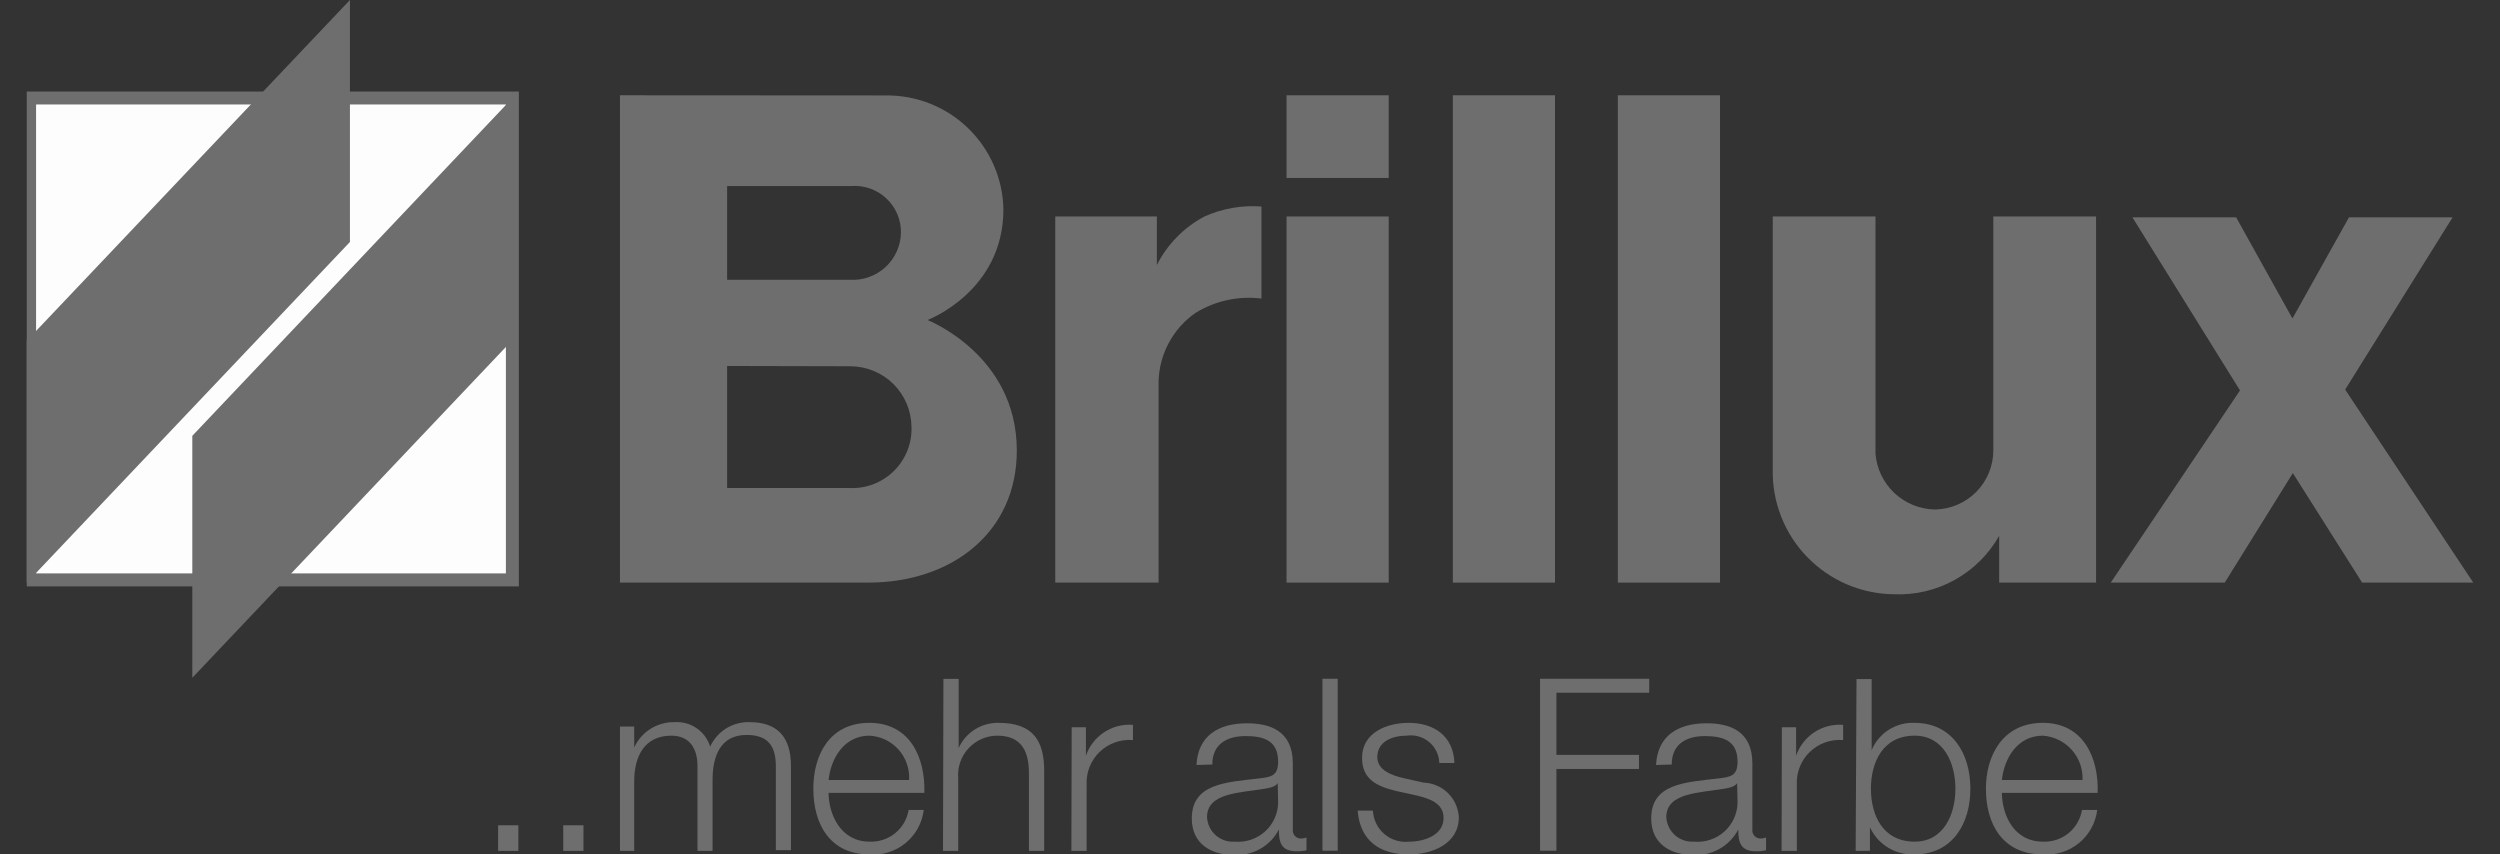 <svg width="79" height="27" viewBox="0 0 79 27" fill="none" xmlns="http://www.w3.org/2000/svg">
<rect x="0" y="0" width="79" height="27" fill="#333333" stroke="none"/>
<g clip-path="url(#clip0_11277_22801)">
<path d="M16.38 26.079H15.741V26.888H16.38V26.079Z" fill="#6F6E6E"/>
<path d="M18.438 26.079H17.798V26.888H18.438V26.079Z" fill="#6F6E6E"/>
<path fill-rule="evenodd" clip-rule="evenodd" d="M19.591 26.888H20.041V24.694C20.041 23.872 20.383 23.247 21.216 23.247C21.824 23.247 22.045 23.696 22.04 24.222V26.888H22.517V24.64C22.517 23.912 22.756 23.224 23.589 23.224C24.274 23.224 24.517 23.575 24.517 24.222V26.865H24.994V24.2C24.994 23.269 24.544 22.82 23.688 22.82C23.427 22.811 23.169 22.88 22.947 23.018C22.725 23.156 22.549 23.356 22.441 23.593C22.368 23.355 22.217 23.149 22.011 23.009C21.806 22.869 21.559 22.802 21.311 22.82C21.044 22.816 20.782 22.889 20.556 23.031C20.331 23.173 20.152 23.378 20.041 23.62V22.959H19.591V26.888Z" fill="#6F6E6E"/>
<path fill-rule="evenodd" clip-rule="evenodd" d="M29.209 25.054C29.245 23.948 28.758 22.842 27.475 22.842C26.192 22.842 25.701 23.885 25.701 24.923C25.701 26.043 26.228 27 27.475 27C27.888 27.032 28.297 26.903 28.616 26.641C28.936 26.379 29.142 26.003 29.191 25.593H28.713C28.666 25.883 28.514 26.145 28.285 26.33C28.057 26.515 27.769 26.609 27.475 26.596C26.575 26.596 26.187 25.75 26.183 25.054H29.209ZM26.183 24.649C26.259 23.935 26.692 23.247 27.475 23.247C27.65 23.256 27.821 23.3 27.979 23.375C28.137 23.451 28.278 23.557 28.394 23.687C28.51 23.818 28.6 23.97 28.657 24.135C28.714 24.3 28.738 24.475 28.727 24.649H26.183Z" fill="#6F6E6E"/>
<path fill-rule="evenodd" clip-rule="evenodd" d="M29.799 26.888H30.28V24.595C30.265 24.424 30.286 24.252 30.341 24.09C30.396 23.927 30.485 23.777 30.601 23.651C30.717 23.524 30.858 23.423 31.015 23.353C31.172 23.284 31.342 23.247 31.514 23.247C32.293 23.247 32.514 23.759 32.514 24.433V26.888H32.996V24.357C32.996 23.422 32.658 22.842 31.555 22.842C31.29 22.837 31.029 22.909 30.804 23.051C30.58 23.192 30.403 23.396 30.294 23.638V21.453H29.812L29.799 26.888Z" fill="#6F6E6E"/>
<path fill-rule="evenodd" clip-rule="evenodd" d="M33.856 26.888H34.337V24.793C34.328 24.601 34.361 24.41 34.432 24.231C34.503 24.053 34.611 23.892 34.75 23.759C34.888 23.625 35.054 23.523 35.235 23.459C35.416 23.395 35.609 23.37 35.801 23.386V22.905C35.48 22.88 35.16 22.962 34.891 23.139C34.621 23.316 34.419 23.576 34.315 23.881V22.982H33.865L33.856 26.888Z" fill="#6F6E6E"/>
<path fill-rule="evenodd" clip-rule="evenodd" d="M40.389 25.364C40.386 25.537 40.348 25.707 40.276 25.864C40.204 26.022 40.1 26.163 39.971 26.278C39.842 26.394 39.691 26.482 39.527 26.536C39.362 26.591 39.188 26.611 39.016 26.596C38.907 26.603 38.798 26.59 38.695 26.555C38.592 26.52 38.497 26.465 38.416 26.393C38.334 26.321 38.268 26.233 38.221 26.135C38.174 26.037 38.148 25.931 38.142 25.822C38.142 25.054 39.156 25.058 39.971 24.923C40.101 24.901 40.313 24.86 40.376 24.748L40.389 25.364ZM38.309 24.159C38.309 23.521 38.759 23.26 39.363 23.26C39.966 23.26 40.389 23.422 40.389 24.069C40.389 24.519 40.169 24.555 39.772 24.6C38.737 24.721 37.661 24.762 37.661 25.863C37.661 26.654 38.255 27.014 38.98 27.014C39.271 27.035 39.562 26.97 39.816 26.828C40.071 26.686 40.278 26.472 40.412 26.213C40.412 26.627 40.488 26.901 40.975 26.901C41.079 26.903 41.184 26.893 41.285 26.87V26.465C41.236 26.484 41.185 26.494 41.132 26.497C41.094 26.5 41.055 26.495 41.019 26.482C40.983 26.469 40.95 26.448 40.923 26.42C40.897 26.392 40.876 26.359 40.864 26.322C40.852 26.286 40.848 26.247 40.853 26.209V24.123C40.853 23.072 40.097 22.856 39.403 22.856C38.503 22.856 37.854 23.251 37.809 24.173L38.309 24.159Z" fill="#6F6E6E"/>
<path d="M42.272 21.449H41.79V26.883H42.272V21.449Z" fill="#6F6E6E"/>
<path fill-rule="evenodd" clip-rule="evenodd" d="M45.959 24.11C45.932 23.256 45.306 22.842 44.518 22.842C43.825 22.842 43.041 23.148 43.041 23.948C43.041 24.618 43.492 24.847 44.14 25L44.757 25.135C45.207 25.242 45.617 25.395 45.617 25.849C45.617 26.398 44.991 26.596 44.541 26.596C44.4 26.612 44.256 26.6 44.12 26.559C43.983 26.518 43.857 26.449 43.748 26.357C43.64 26.265 43.551 26.152 43.489 26.024C43.426 25.897 43.39 25.758 43.384 25.616H42.902C42.978 26.573 43.604 27 44.518 27C45.252 27 46.099 26.672 46.099 25.822C46.083 25.533 45.959 25.26 45.752 25.058C45.544 24.856 45.268 24.739 44.978 24.73L44.338 24.586C44.01 24.505 43.523 24.353 43.523 23.926C43.523 23.413 44.023 23.247 44.451 23.247C44.577 23.228 44.705 23.237 44.827 23.271C44.95 23.306 45.063 23.366 45.16 23.447C45.258 23.529 45.337 23.63 45.392 23.744C45.448 23.858 45.478 23.983 45.482 24.11H45.959Z" fill="#6F6E6E"/>
<path fill-rule="evenodd" clip-rule="evenodd" d="M48.666 26.883H49.183V24.299H51.791V23.854H49.183V21.89H52.115V21.449H48.666V26.883Z" fill="#6F6E6E"/>
<path fill-rule="evenodd" clip-rule="evenodd" d="M54.907 25.364C54.904 25.537 54.865 25.707 54.793 25.864C54.721 26.022 54.617 26.163 54.489 26.278C54.36 26.394 54.208 26.482 54.044 26.536C53.88 26.591 53.706 26.611 53.533 26.596C53.425 26.603 53.315 26.59 53.212 26.555C53.109 26.52 53.013 26.465 52.931 26.393C52.85 26.321 52.783 26.233 52.736 26.136C52.688 26.038 52.661 25.931 52.655 25.822C52.655 25.054 53.673 25.058 54.488 24.923C54.618 24.901 54.83 24.86 54.893 24.748L54.907 25.364ZM52.826 24.159C52.826 23.521 53.277 23.26 53.875 23.26C54.474 23.26 54.907 23.422 54.907 24.069C54.907 24.519 54.686 24.555 54.29 24.6C53.249 24.721 52.178 24.762 52.178 25.863C52.178 26.654 52.772 27.014 53.497 27.014C53.788 27.034 54.078 26.968 54.333 26.826C54.587 26.684 54.794 26.471 54.929 26.213C54.929 26.627 55.006 26.901 55.496 26.901C55.601 26.903 55.705 26.892 55.807 26.87V26.465C55.758 26.484 55.706 26.494 55.654 26.497C55.616 26.5 55.577 26.495 55.541 26.482C55.505 26.469 55.472 26.448 55.445 26.42C55.418 26.392 55.398 26.359 55.386 26.322C55.374 26.286 55.37 26.247 55.375 26.209V24.123C55.375 23.072 54.618 22.856 53.925 22.856C53.024 22.856 52.376 23.251 52.331 24.173L52.826 24.159Z" fill="#6F6E6E"/>
<path fill-rule="evenodd" clip-rule="evenodd" d="M56.298 26.888H56.78V24.793C56.771 24.601 56.803 24.41 56.874 24.231C56.945 24.053 57.053 23.892 57.192 23.759C57.331 23.625 57.496 23.523 57.677 23.459C57.859 23.395 58.051 23.37 58.243 23.386V22.905C57.922 22.88 57.602 22.962 57.333 23.139C57.064 23.316 56.861 23.576 56.757 23.881V22.982H56.307L56.298 26.888Z" fill="#6F6E6E"/>
<path fill-rule="evenodd" clip-rule="evenodd" d="M61.791 24.923C61.791 25.737 61.418 26.596 60.504 26.596C59.481 26.596 59.121 25.737 59.121 24.923C59.121 24.11 59.481 23.247 60.504 23.247C61.418 23.247 61.791 24.11 61.791 24.923ZM58.639 26.888H59.09V26.142C59.212 26.408 59.411 26.631 59.661 26.784C59.911 26.937 60.202 27.012 60.495 27C61.692 27 62.264 26.034 62.264 24.923C62.264 23.813 61.692 22.842 60.495 22.842C60.208 22.831 59.925 22.907 59.683 23.062C59.442 23.216 59.253 23.441 59.144 23.705V21.458H58.666L58.639 26.888Z" fill="#6F6E6E"/>
<path fill-rule="evenodd" clip-rule="evenodd" d="M66.285 25.054C66.326 23.948 65.835 22.842 64.556 22.842C63.277 22.842 62.755 23.885 62.755 24.923C62.755 26.043 63.282 27 64.556 27C64.969 27.031 65.377 26.902 65.696 26.64C66.016 26.378 66.222 26.003 66.272 25.593H65.79C65.744 25.882 65.592 26.145 65.365 26.329C65.137 26.514 64.849 26.609 64.556 26.596C63.633 26.596 63.268 25.75 63.259 25.054H66.285ZM63.259 24.649C63.336 23.935 63.768 23.247 64.556 23.247C64.907 23.272 65.233 23.433 65.467 23.695C65.701 23.956 65.823 24.299 65.808 24.649H63.259Z" fill="#6F6E6E"/>
<path fill-rule="evenodd" clip-rule="evenodd" d="M33.347 6.841V18.41H36.611V12.05C36.623 11.623 36.734 11.204 36.938 10.828C37.141 10.451 37.43 10.128 37.782 9.884C38.405 9.503 39.138 9.345 39.862 9.434V6.526C39.245 6.479 38.626 6.587 38.061 6.841C37.413 7.184 36.887 7.72 36.557 8.374V6.841H33.347Z" fill="#6F6E6E"/>
<path d="M49.138 3.011H45.91V18.41H49.138V3.011Z" fill="#6F6E6E"/>
<path d="M54.353 3.011H51.124V18.41H54.353V3.011Z" fill="#6F6E6E"/>
<path d="M43.883 6.841H40.655V18.41H43.883V6.841Z" fill="#6F6E6E"/>
<path d="M43.883 3.011H40.655V5.623H43.883V3.011Z" fill="#6F6E6E"/>
<path fill-rule="evenodd" clip-rule="evenodd" d="M56.019 6.841V14.819C56.006 15.332 56.096 15.842 56.283 16.319C56.469 16.797 56.749 17.233 57.106 17.601C57.464 17.97 57.89 18.263 58.362 18.466C58.834 18.668 59.342 18.774 59.855 18.779C60.525 18.806 61.189 18.648 61.775 18.322C62.361 17.996 62.845 17.515 63.174 16.932V18.41H66.236V6.841H62.989V14.23C62.989 14.721 62.796 15.192 62.452 15.542C62.107 15.891 61.639 16.092 61.148 16.1C60.669 16.093 60.211 15.907 59.862 15.579C59.514 15.251 59.301 14.806 59.265 14.329V6.841H56.019Z" fill="#6F6E6E"/>
<path fill-rule="evenodd" clip-rule="evenodd" d="M67.384 6.868L70.784 12.338L66.7 18.41H70.302L72.454 14.95L74.643 18.41H78.155L74.107 12.311L77.502 6.868H74.228L72.441 10.064L70.662 6.868H67.384Z" fill="#6F6E6E"/>
<path fill-rule="evenodd" clip-rule="evenodd" d="M22.977 11.565V15.421H26.822C27.083 15.436 27.343 15.396 27.588 15.305C27.832 15.213 28.054 15.071 28.241 14.889C28.427 14.707 28.574 14.488 28.671 14.246C28.767 14.004 28.813 13.745 28.803 13.484C28.797 12.977 28.592 12.493 28.232 12.135C27.871 11.778 27.384 11.576 26.876 11.574L22.977 11.565ZM22.977 5.879V8.841H26.863C27.067 8.853 27.271 8.823 27.463 8.754C27.655 8.685 27.832 8.578 27.982 8.44C28.132 8.302 28.252 8.134 28.336 7.949C28.42 7.763 28.466 7.562 28.47 7.358C28.474 7.154 28.434 6.952 28.354 6.764C28.274 6.576 28.156 6.407 28.006 6.268C27.857 6.128 27.68 6.022 27.487 5.955C27.294 5.888 27.089 5.862 26.885 5.879H22.977ZM19.591 3.011V18.41H27.444C30.046 18.41 32.131 16.851 32.131 14.235C32.131 11.21 29.308 10.113 29.308 10.113C29.308 10.113 31.708 9.214 31.708 6.612C31.689 5.645 31.288 4.724 30.592 4.05C29.896 3.377 28.962 3.005 27.993 3.016L19.591 3.011Z" fill="#6F6E6E"/>
<path d="M16.191 3.097H0.935V18.325H16.191V3.097Z" fill="#FDFDFD" stroke="#6F6E6E" stroke-width="0.41" stroke-miterlimit="3.86"/>
<path fill-rule="evenodd" clip-rule="evenodd" d="M0.845 10.769L11.058 0V7.646L0.845 18.415V10.769Z" fill="#6F6E6E"/>
<path fill-rule="evenodd" clip-rule="evenodd" d="M6.077 13.772L16.285 3.002V10.648L6.077 21.418V13.772Z" fill="#6F6E6E"/>
</g>
<defs>
<clipPath id="clip0_11277_22801">
<rect width="77.31" height="27" fill="white" transform="translate(0.845)"/>
</clipPath>
</defs>
</svg>
